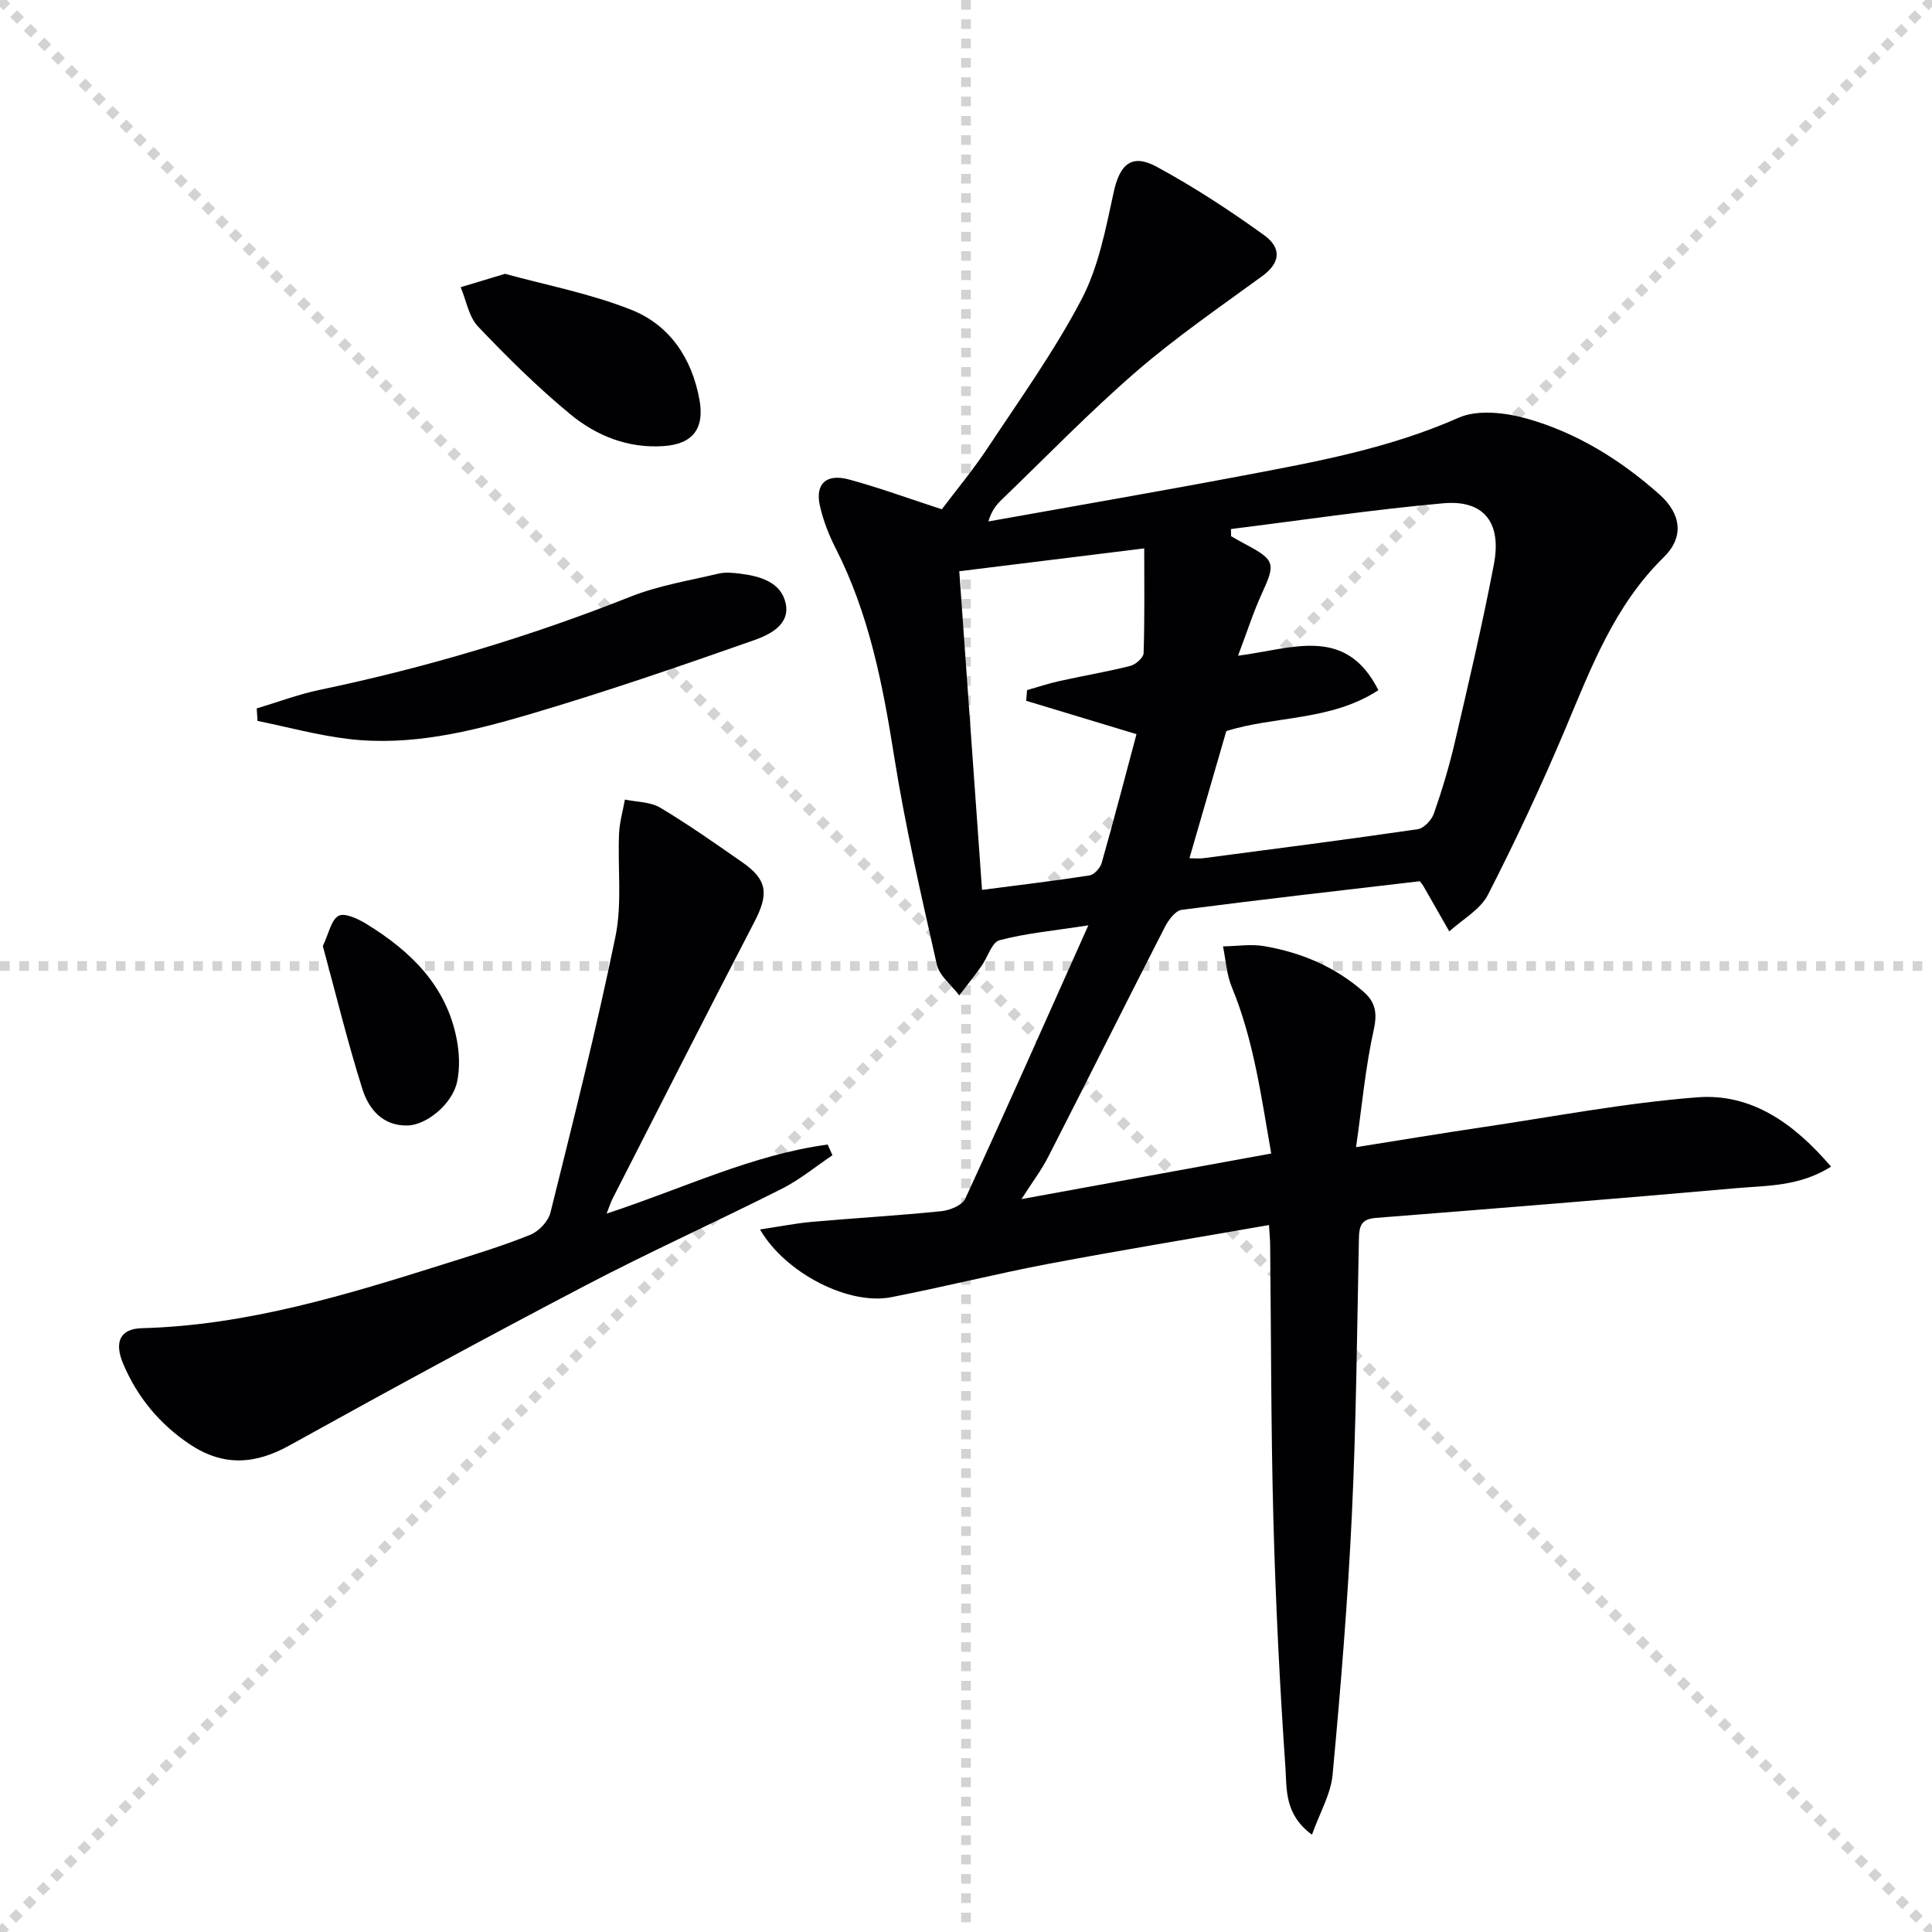 <svg enable-background="new 0 0 400 400" viewBox="0 0 400 400" xmlns="http://www.w3.org/2000/svg"><g stroke="lightgray" stroke-dasharray="1,1" stroke-width="1" transform="scale(2, 2)"><line x1="0" y1="0" x2="200" y2="200"></line><line x1="200" y1="0" x2="0" y2="200"></line><line x1="100" y1="0" x2="100" y2="200"></line><line x1="0" y1="100" x2="200" y2="100"></line></g><g fill="#010103"><path d="m157.35 254.55c4.06-.61 7.4-1.28 10.78-1.58 8.93-.79 17.88-1.3 26.79-2.21 1.76-.18 4.3-1.23 4.93-2.59 8.46-18.35 16.64-36.82 25.48-56.59-7.39 1.15-13.02 1.65-18.4 3.09-1.6.43-2.44 3.53-3.72 5.34-1.48 2.07-3.06 4.06-4.6 6.08-1.6-2.12-4.12-4.04-4.65-6.4-3.25-14.37-6.57-28.76-8.87-43.3-2.35-14.84-5.2-29.39-12.09-42.9-1.42-2.78-2.58-5.79-3.26-8.83-.99-4.46 1.31-6.65 5.98-5.4 6.2 1.66 12.25 3.9 19.27 6.18 2.83-3.75 6.42-8.06 9.51-12.72 6.7-10.12 13.82-20.05 19.43-30.76 3.52-6.72 5.01-14.64 6.65-22.18 1.25-5.73 3.71-8.07 8.89-5.26 7.71 4.18 15.11 9.02 22.23 14.15 3.87 2.79 3.19 5.9-.32 8.46-8.82 6.44-17.87 12.66-26.12 19.79-9.68 8.38-18.62 17.62-27.86 26.52-1.14 1.1-2.14 2.35-2.76 4.52 17.58-3.15 35.19-6.18 52.74-9.5 15.15-2.86 30.28-5.63 44.6-11.97 3.92-1.74 9.6-1.08 14 .14 10.37 2.89 19.47 8.53 27.53 15.68 4.65 4.13 5.17 8.92.95 13.06-10.22 10-15.05 22.89-20.42 35.64-4.89 11.6-10.24 23.03-15.97 34.23-1.58 3.09-5.28 5.1-8.01 7.6-1.8-3.15-3.59-6.3-5.39-9.44-.16-.28-.39-.52-.73-.95-16.36 1.92-32.84 3.78-49.28 5.92-1.31.17-2.75 2.11-3.49 3.56-8.1 15.81-16.03 31.71-24.12 47.53-1.41 2.77-3.32 5.28-5.56 8.8 17.67-3.23 34.37-6.28 51.7-9.44-2.08-11.88-3.62-23.47-8.16-34.46-1.08-2.61-1.24-5.6-1.82-8.42 2.85-.04 5.78-.53 8.54-.05 7.64 1.31 14.64 4.25 20.55 9.43 2.49 2.18 2.89 4.45 2.11 7.92-1.7 7.67-2.41 15.55-3.65 24.27 9.45-1.5 17.59-2.86 25.76-4.07 14.93-2.21 29.82-5.08 44.84-6.25 11.28-.88 20.07 5.39 27.74 14.35-6.57 4.15-13.32 3.9-19.76 4.47-24.84 2.2-49.69 4.19-74.55 6.15-2.97.23-3.39 1.71-3.44 4.23-.39 19.14-.56 38.29-1.47 57.4-.85 17.91-2.32 35.8-3.98 53.65-.37 4.01-2.64 7.84-4.27 12.41-5.78-4.22-5.19-9.53-5.5-13.95-1.18-17.09-2.03-34.21-2.49-51.33-.51-18.97-.46-37.95-.67-56.93-.01-.97-.11-1.95-.24-4.01-15.48 2.71-30.62 5.19-45.68 8.04-10.91 2.07-21.69 4.79-32.58 6.91-8.65 1.68-21.78-4.86-27.12-14.03zm98.97-118.79c11.3-1.45 22.26-6.33 29.06 7.13-9.83 6.44-21.51 5.3-31.49 8.48-2.6 8.95-5.08 17.52-7.63 26.32 1.04 0 2.02.11 2.97-.02 14.77-1.94 29.55-3.84 44.29-5.99 1.28-.19 2.88-1.9 3.35-3.24 1.69-4.84 3.18-9.78 4.34-14.78 2.85-12.25 5.74-24.51 8.09-36.86 1.64-8.66-2.11-13.35-10.49-12.6-14.69 1.31-29.3 3.51-43.95 5.33.01.49.01.99.02 1.48.96.54 1.91 1.11 2.89 1.62 6.24 3.31 6.36 4.01 3.47 10.29-1.77 3.87-3.06 7.95-4.92 12.84zm-57.71-17.49c1.58 22.13 3.13 43.76 4.71 65.97 7.82-1.02 15.05-1.87 22.23-2.99.98-.15 2.24-1.53 2.54-2.58 2.52-8.89 4.85-17.84 7.21-26.67-8.02-2.43-15.43-4.67-22.84-6.91.06-.74.12-1.47.18-2.21 2.27-.64 4.51-1.4 6.81-1.9 4.85-1.07 9.75-1.9 14.56-3.11 1.11-.28 2.73-1.7 2.76-2.64.23-7.04.13-14.1.13-21.69-12.9 1.6-25.07 3.1-38.29 4.73z"/><path d="m125.59 251.26c15.87-5.2 30.15-12.2 45.77-14.29.33.74.66 1.47.99 2.21-3.47 2.33-6.75 5.06-10.46 6.93-13.49 6.81-27.29 13.02-40.67 20.03-20.6 10.78-41.03 21.89-61.36 33.16-7.15 3.96-13.73 4.29-20.56-.27-6.28-4.2-10.88-9.78-13.8-16.68-1.94-4.58-.54-7.25 3.84-7.36 21.86-.58 42.47-6.93 63.06-13.42 5.84-1.84 11.72-3.63 17.39-5.92 1.76-.71 3.72-2.78 4.17-4.58 4.72-18.99 9.53-37.98 13.46-57.15 1.41-6.87.44-14.21.75-21.32.1-2.37.79-4.71 1.21-7.06 2.46.52 5.27.46 7.31 1.68 5.85 3.49 11.43 7.43 17.03 11.33 5.19 3.62 5.47 6.55 2.46 12.33-9.88 19.01-19.56 38.12-29.31 57.2-.37.71-.61 1.48-1.28 3.18z"/><path d="m53.15 146.67c4.36-1.3 8.64-2.93 13.08-3.85 22-4.6 43.42-10.99 64.32-19.29 5.79-2.3 12.11-3.32 18.22-4.77 1.41-.34 3-.17 4.47.01 4.13.52 8.45 1.73 9.42 6.13.98 4.43-3.34 6.52-6.52 7.64-15.48 5.44-31.02 10.79-46.76 15.42-12.1 3.56-24.5 6.57-37.3 5.03-6.31-.76-12.51-2.46-18.76-3.73-.05-.87-.11-1.73-.17-2.59z"/><path d="m104.56 56.69c8.42 2.32 17.57 4.06 26.07 7.42 7.97 3.14 12.6 9.99 14.18 18.6 1.1 6.03-1.37 9.25-7.45 9.65-7.37.5-13.9-2.15-19.33-6.63-6.75-5.57-13.02-11.78-19.06-18.13-1.92-2.02-2.43-5.39-3.59-8.14 2.73-.82 5.44-1.64 9.18-2.77z"/><path d="m66.84 195.86c1.24-2.59 1.71-5.39 3.26-6.25 1.24-.69 4.02.62 5.73 1.66 9.17 5.63 16.6 12.8 18.73 23.9.55 2.86.68 6.01.07 8.83-.97 4.54-6.28 8.93-10.25 9.02-5.18.12-8.06-3.43-9.37-7.6-3.07-9.74-5.49-19.69-8.17-29.56z"/></g></svg>